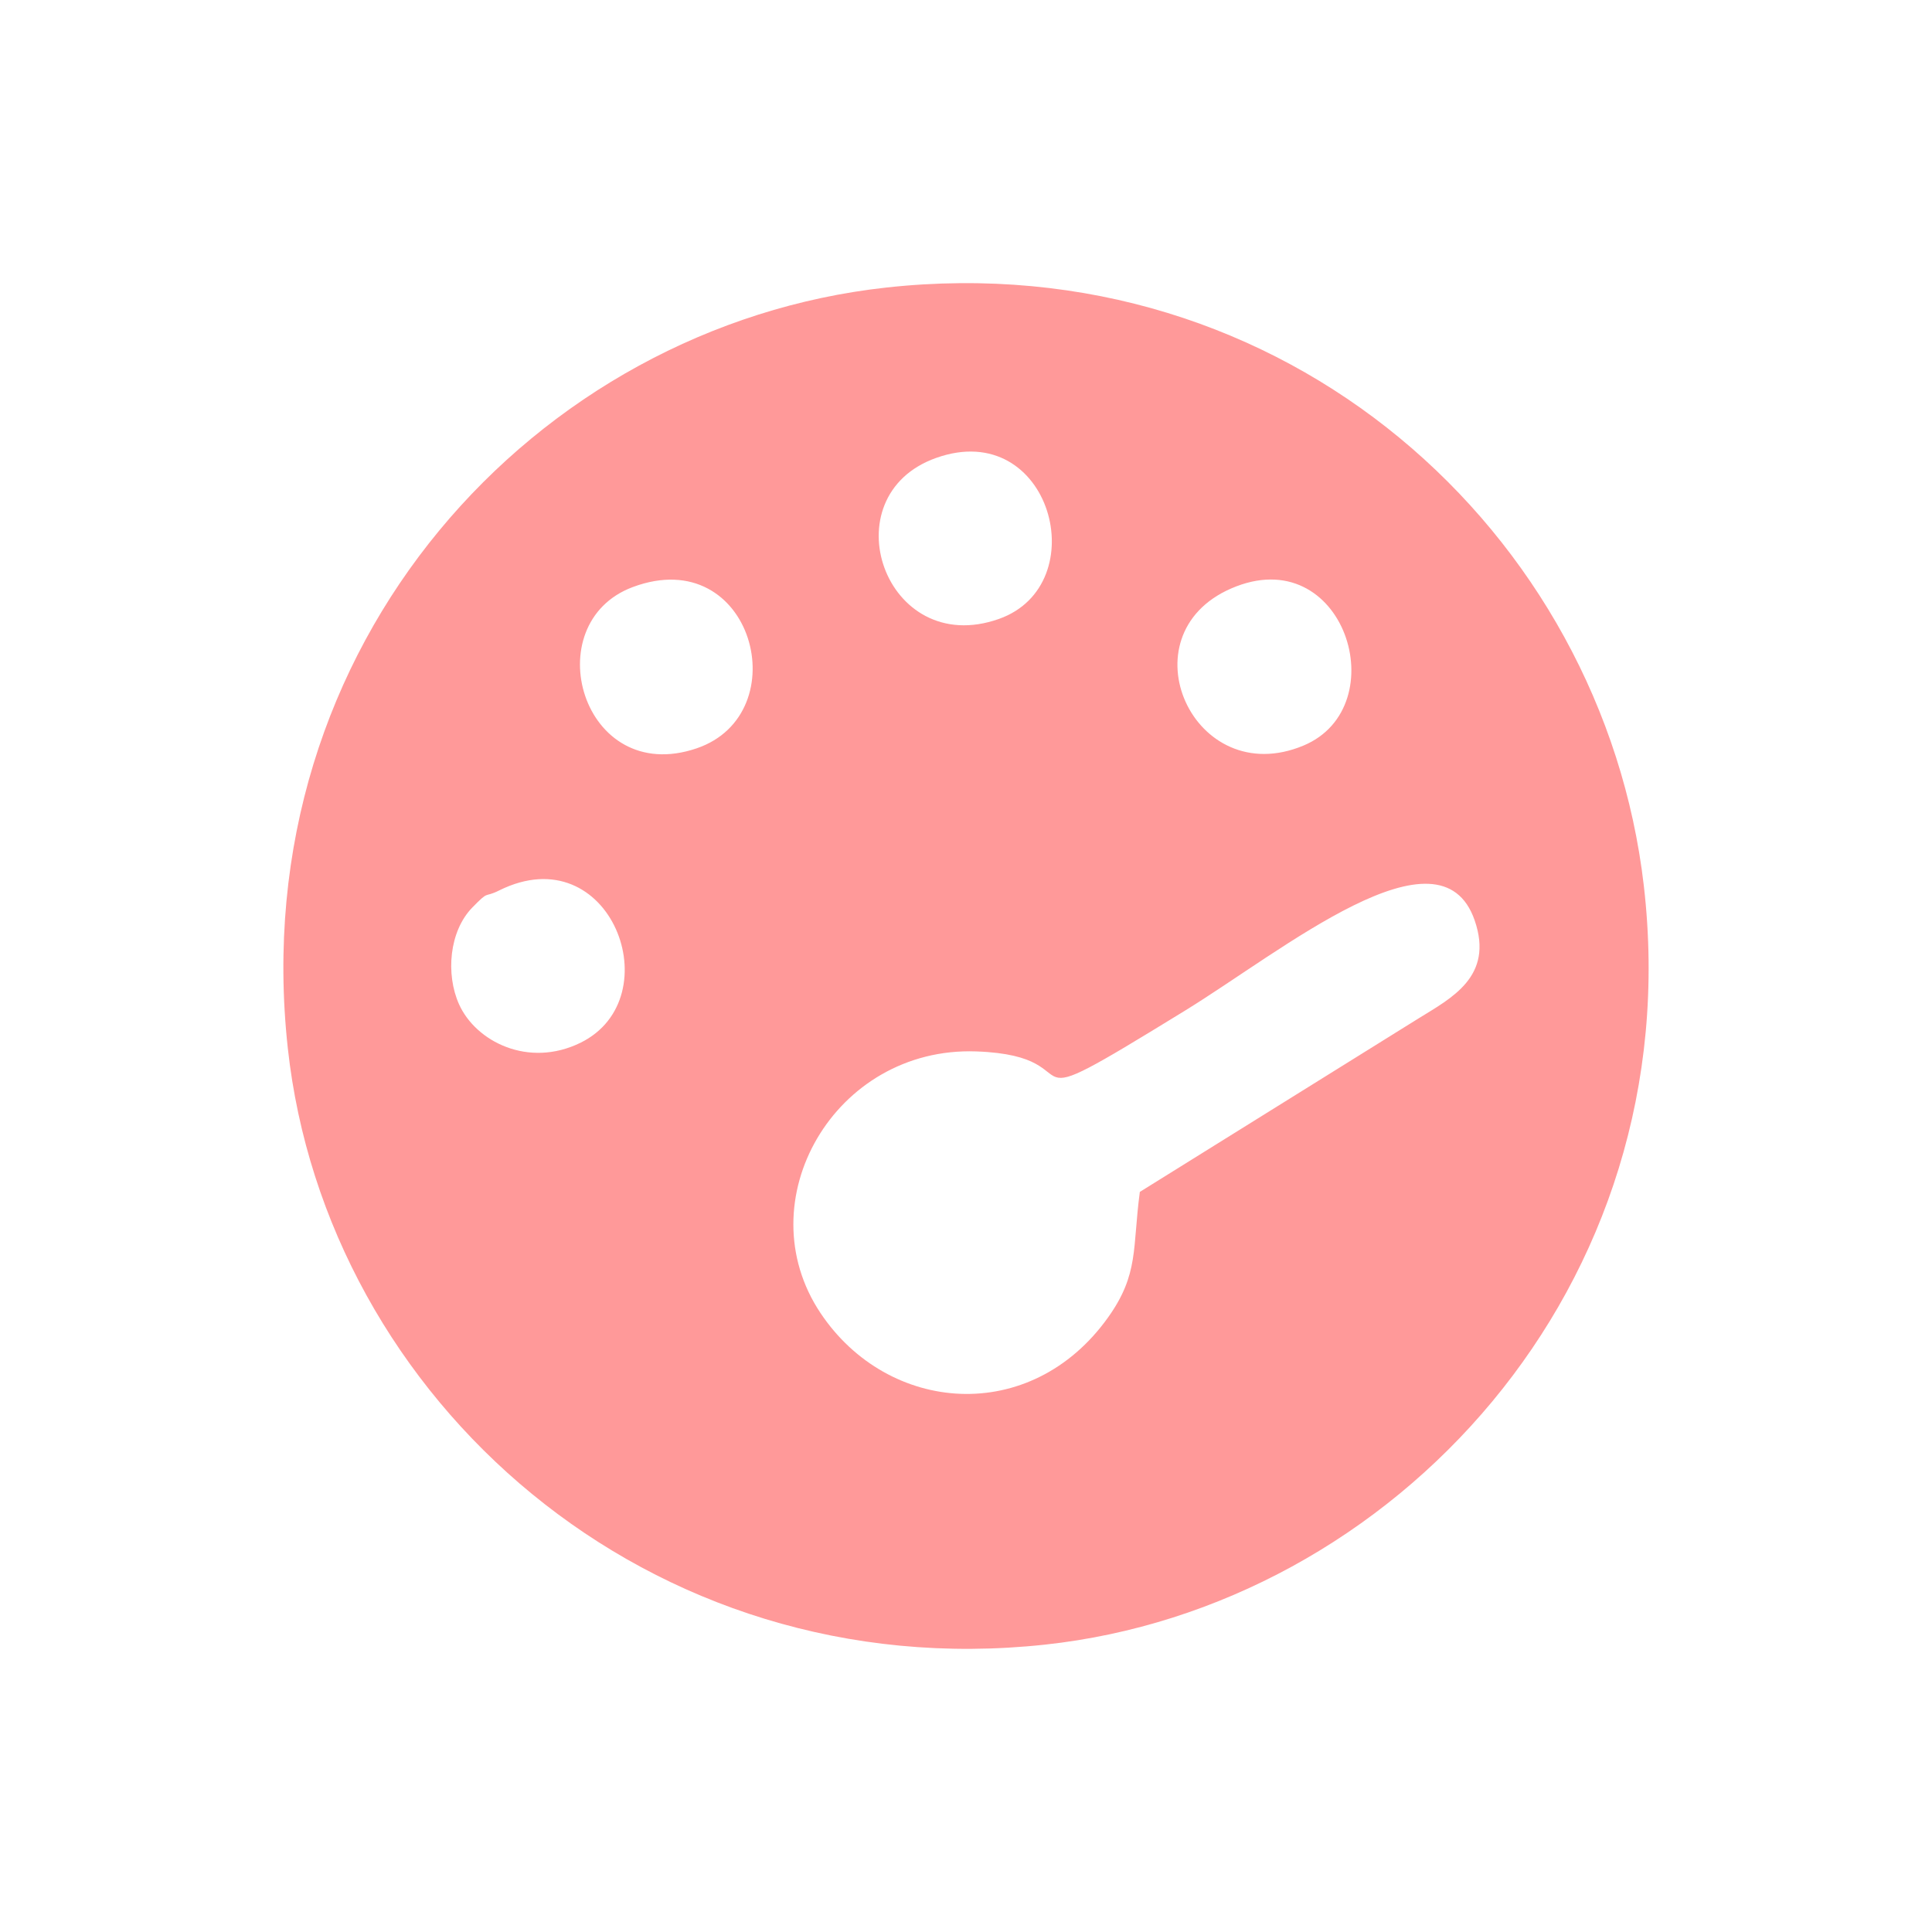 <svg xmlns="http://www.w3.org/2000/svg" xmlns:xlink="http://www.w3.org/1999/xlink" xml:space="preserve" width="375px" height="375px" version="1.1" style="shape-rendering:geometricPrecision; text-rendering:geometricPrecision; image-rendering:optimizeQuality; fill-rule:evenodd; clip-rule:evenodd" viewBox="0 0 714.52 714.52"> <defs> <style type="text/css"> .fil0 {fill:none} .fil1 {fill:#FF9999} </style> </defs> <g id="Camada_x0020_1">  <circle class="fil0" cx="357.26" cy="357.26" r="357.26"></circle> <path class="fil1" d="M184.61 329.32c41.25,-20.52 63.79,39.75 30.09,56.32 -19.25,9.46 -38.77,-0.42 -44.96,-14.29 -4.92,-11.03 -3.65,-26.9 4.93,-35.71 6.49,-6.65 4.03,-3.38 9.94,-6.32zm236.94 111.49c-2.79,20.77 -0.26,30.28 -11.7,46.35 -28.64,40.21 -81.37,35.83 -106.36,-1.49 -27.72,-41.41 5.12,-98.68 57.57,-96.82 46.97,1.67 5.88,28.73 77.19,-15.08 36.22,-22.26 94.34,-70.36 107.13,-33.39 7.21,20.86 -8.76,28.81 -20.73,36.25l-103.1 64.18zm33.73 -223.15c41.85,-18.25 61.22,43.74 26.74,58.1 -40.73,16.95 -66.48,-40.78 -26.74,-58.1zm-221.21 -0.56c44.39,-16.52 61.04,46.89 23.58,59.66 -42.44,14.46 -59.64,-46.25 -23.58,-59.66zm112.16 -47.75c42.48,-15.08 58.98,46.95 23.16,59.57 -42.19,14.87 -62.88,-45.47 -23.16,-59.57zm-239.79 218.3c14.17,129.72 133.38,236.48 280.13,220.58 128.5,-13.92 238.53,-132.26 221.38,-280.6 -15.11,-130.69 -132.56,-237.48 -280.13,-221.29 -129.58,14.21 -237.72,131.79 -221.38,281.31z"></path> </g> </svg>